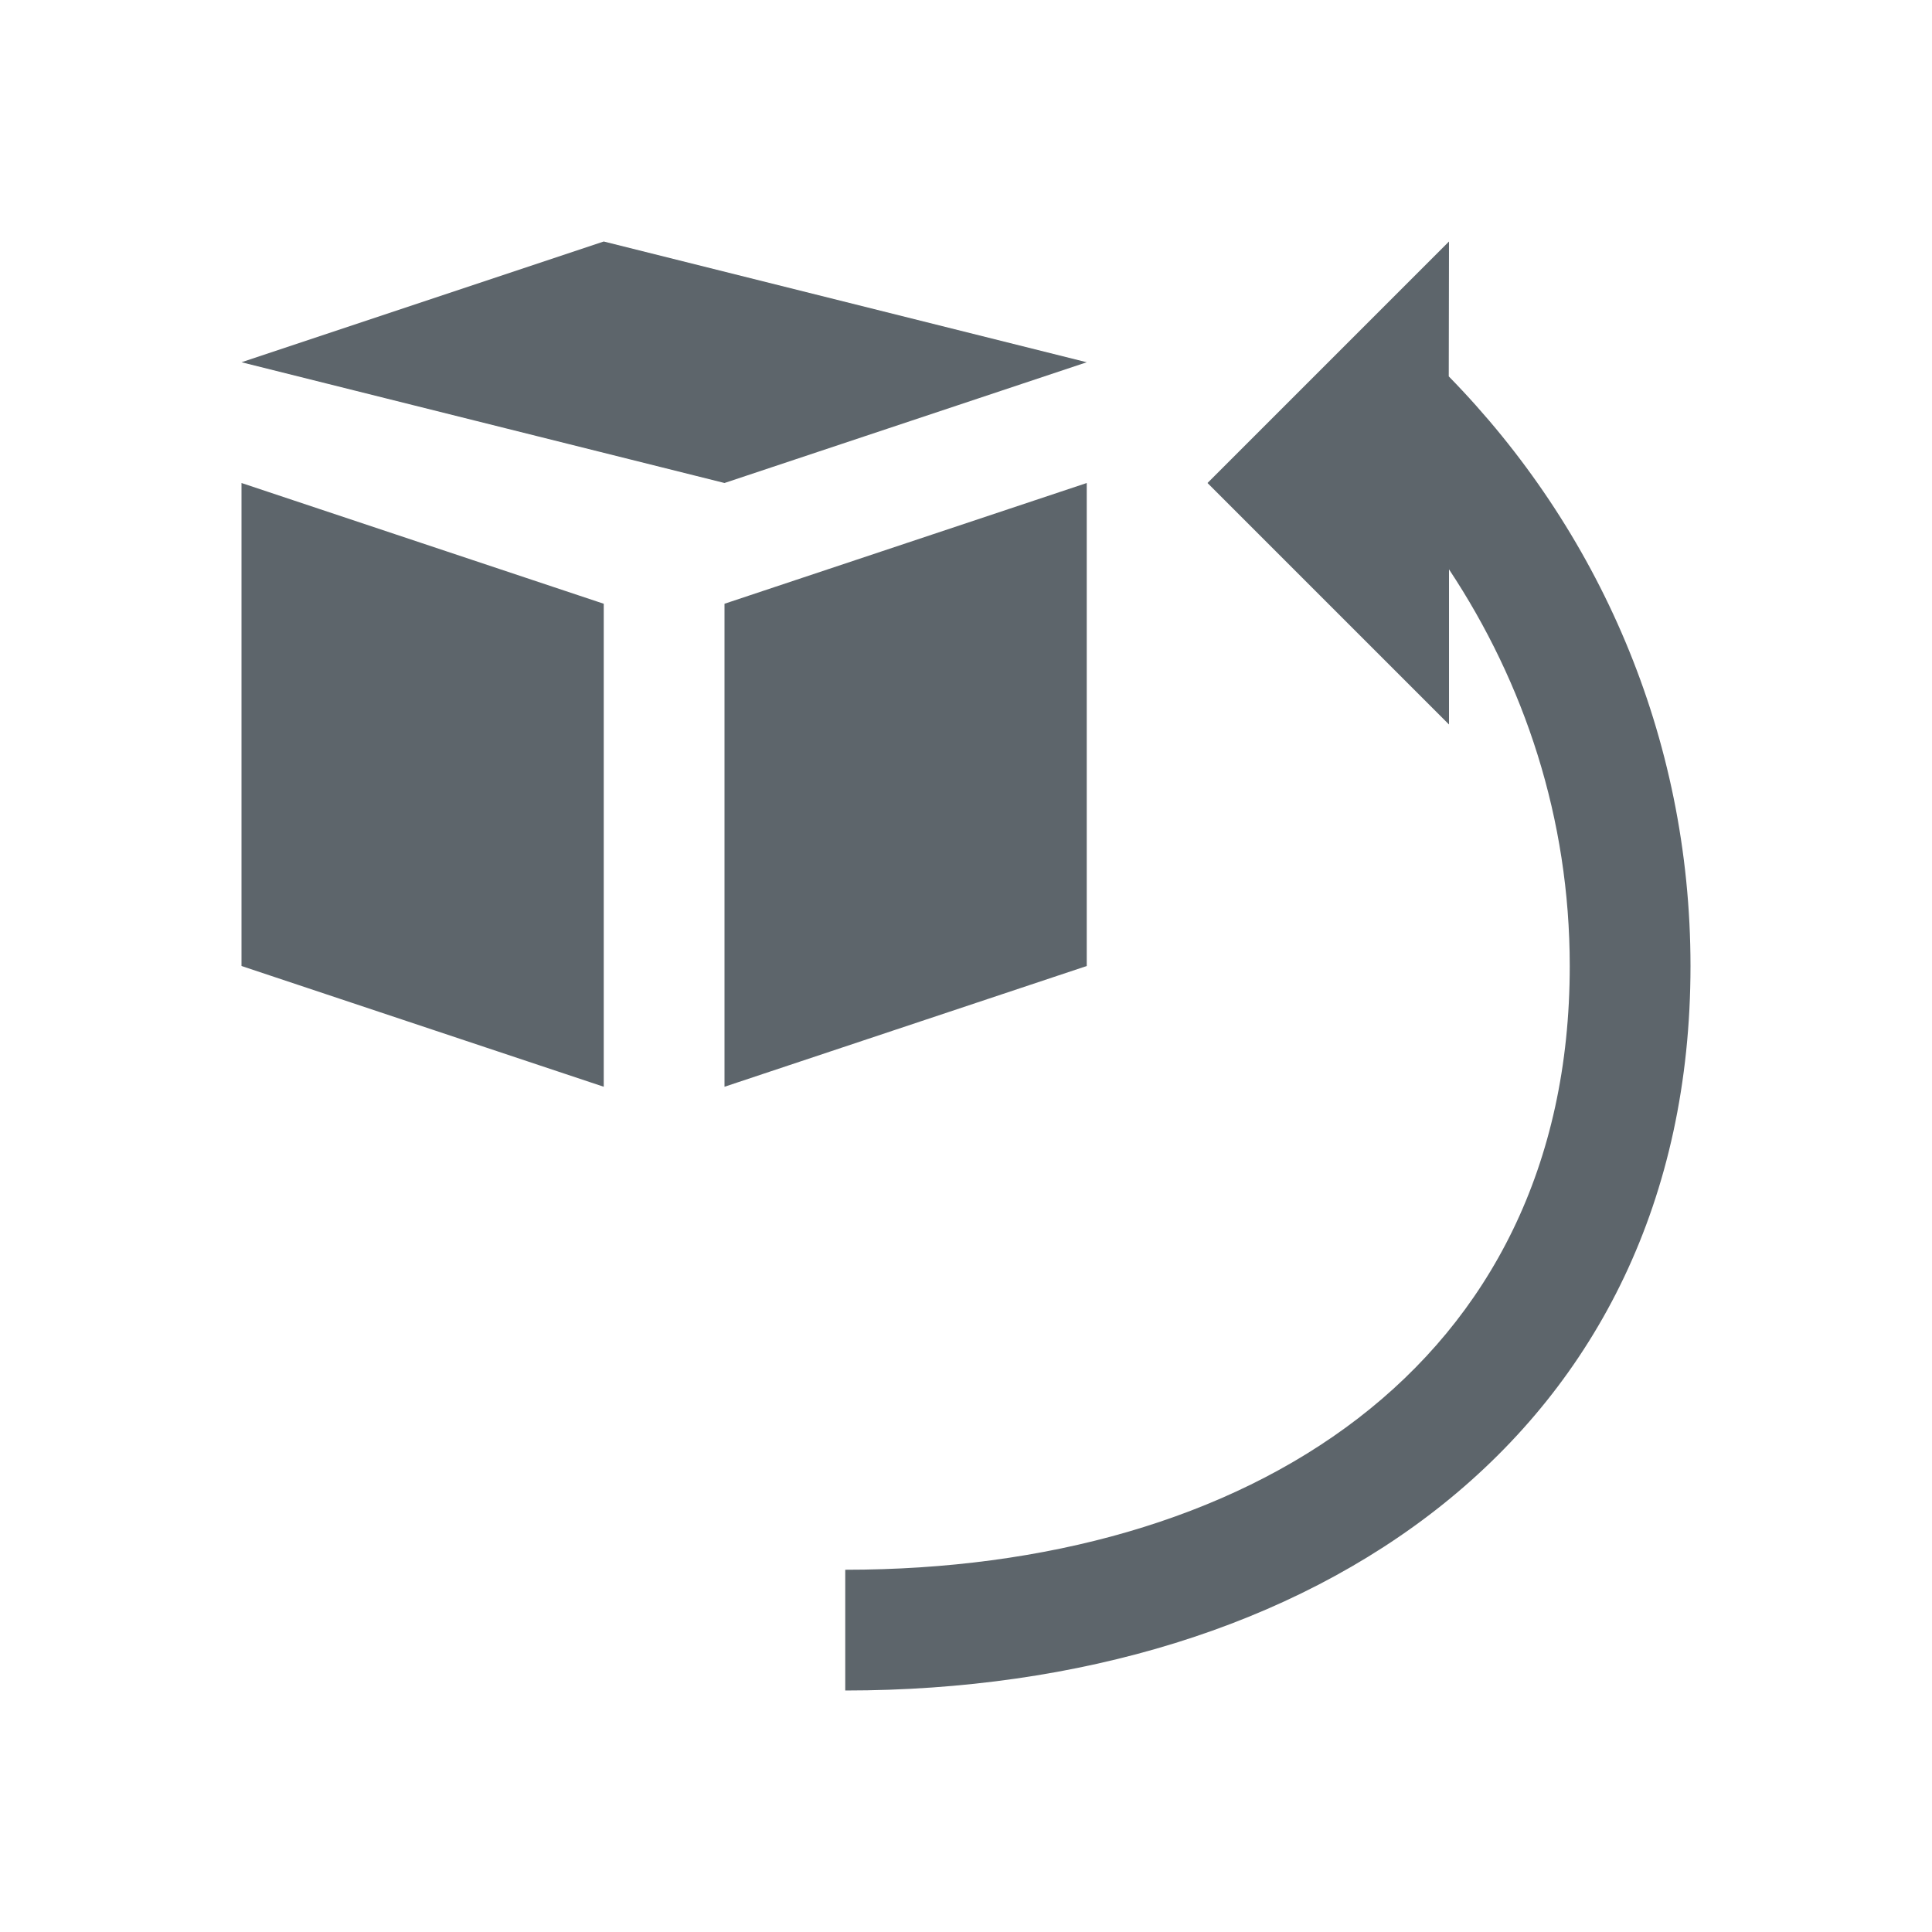 <svg xmlns="http://www.w3.org/2000/svg" viewBox="0 0 16 16">
  <defs id="defs3051">
    <style type="text/css" id="current-color-scheme">
      .ColorScheme-Text {
        color:#5d656b;
      }
      </style>
  </defs>
 <path style="fill:currentColor;fill-opacity:1;stroke:none" 
     d="M 5 2 L 2 3 L 6 4 L 9 3 L 5 2 z M 12 2 L 10 4 L 12 6 L 12 4.715 C 12.625 5.658 13 6.779 13 8 C 13 11.324 10.324 13 7 13 L 7 14 C 10.878 14 14 11.878 14 8 C 14 6.091 13.23 4.376 11.998 3.117 L 12 2 z M 2 4 L 2 8 L 5 9 L 5 5 L 2 4 z M 9 4 L 6 5 L 6 9 L 9 8 L 9 4 z "
     class="ColorScheme-Text"
     />
</svg>
